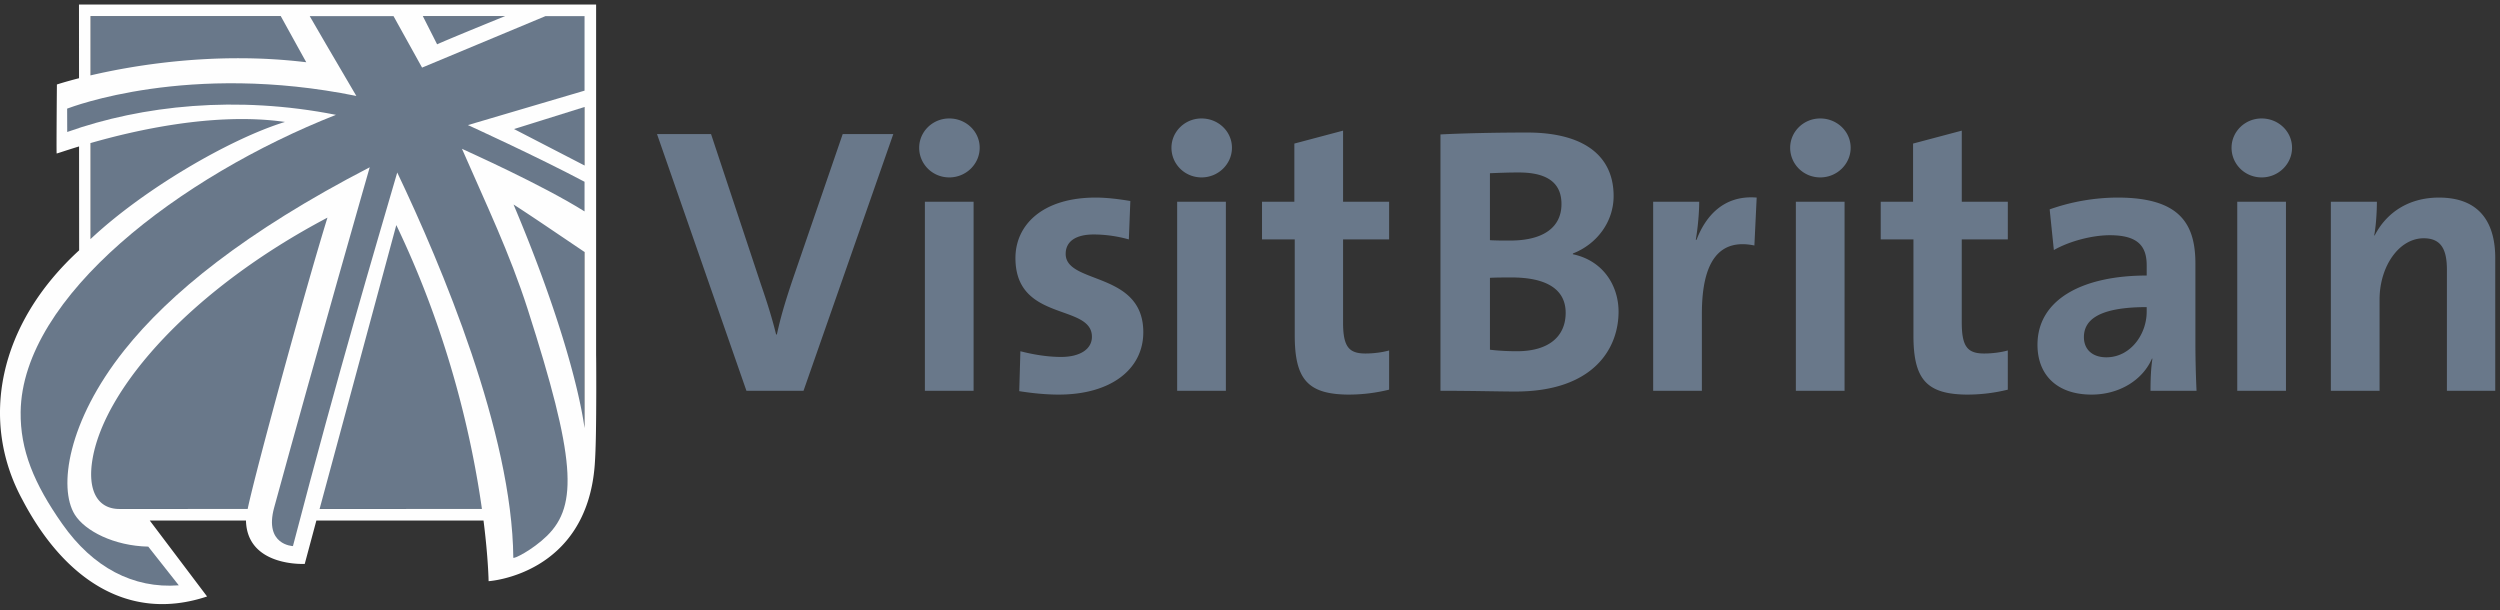 <svg width="213" height="52" viewBox="0 0 213 52" xmlns="http://www.w3.org/2000/svg">
    <rect x="0" y="0" width="213" height="52" fill="#333333" stroke="none"/>
    <g fill="none" fill-rule="evenodd">
        <g fill="#69788A">
            <path d="M68.46 33.295h-4.864l-7.619-21.873h4.604l4.247 12.8c.422 1.23.908 2.69 1.297 4.277h.065c.324-1.49.68-2.69 1.296-4.537l4.313-12.54h4.311l-7.65 21.873zM78.8 33.295h4.15V17.19H78.8v16.105zm2.075-18.18c-1.427 0-2.561-1.133-2.561-2.527 0-1.36 1.134-2.495 2.561-2.495s2.594 1.102 2.594 2.495c0 1.394-1.167 2.528-2.594 2.528zM90.212 33.62c-1.167 0-2.334-.13-3.372-.293l.097-3.402c1.005.259 2.237.486 3.47.486 1.588 0 2.625-.648 2.625-1.718 0-2.851-6.516-1.231-6.516-6.707 0-2.82 2.302-5.153 6.84-5.153.941 0 1.978.13 2.95.292l-.129 3.273a11.234 11.234 0 0 0-2.983-.421c-1.62 0-2.399.648-2.399 1.653 0 2.624 6.614 1.458 6.614 6.674 0 3.177-2.788 5.315-7.197 5.315M100.294 33.295h4.15V17.19h-4.15v16.105zm2.075-18.18c-1.427 0-2.561-1.133-2.561-2.527 0-1.36 1.134-2.495 2.56-2.495 1.427 0 2.594 1.102 2.594 2.495 0 1.394-1.167 2.528-2.593 2.528zM114.98 33.62c-3.567 0-4.668-1.297-4.668-5.056v-8.166h-2.789V17.19h2.756v-4.958l4.15-1.102v6.06h3.923v3.208h-3.923v7.064c0 2.074.486 2.657 1.913 2.657.68 0 1.426-.097 2.01-.259v3.338a14.354 14.354 0 0 1-3.372.421M128.79 23.639c-.324 0-1.393 0-1.847.032v6.124c.518.065 1.329.13 2.302.13 2.755 0 4.15-1.296 4.15-3.273 0-2.138-1.848-3.013-4.604-3.013m.616-8.945c-.876 0-1.719.033-2.464.065v5.704c.518.032 1.037.032 1.718.032 2.886 0 4.377-1.166 4.377-3.11 0-1.62-.973-2.69-3.631-2.69m-.292 18.664c-1.33 0-3.631-.065-6.387-.065v-21.84c1.848-.097 4.701-.162 7.392-.162 4.734 0 7.36 1.912 7.36 5.412 0 2.17-1.395 4.083-3.47 4.893v.065c2.594.55 3.891 2.69 3.891 4.893 0 3.176-2.173 6.804-8.786 6.804M149.474 20.916c-2.982-.615-4.474 1.33-4.474 5.8v6.578h-4.15V17.19h3.923c0 .81-.097 2.106-.291 3.24h.064c.779-2.041 2.335-3.823 5.123-3.597l-.195 4.083zM153.007 33.295h4.15V17.19h-4.15v16.105zm2.075-18.18c-1.426 0-2.56-1.133-2.56-2.527 0-1.36 1.134-2.495 2.56-2.495 1.427 0 2.594 1.102 2.594 2.495 0 1.394-1.167 2.528-2.594 2.528zM167.694 33.62c-3.567 0-4.669-1.297-4.669-5.056v-8.166h-2.788V17.19h2.756v-4.958l4.15-1.102v6.06h3.923v3.208h-3.924v7.064c0 2.074.487 2.657 1.913 2.657.681 0 1.427-.097 2.01-.259v3.338a14.354 14.354 0 0 1-3.371.421M182.898 26.166c-4.376 0-5.349 1.264-5.349 2.56 0 1.037.714 1.717 1.913 1.717 2.043 0 3.436-1.944 3.436-3.888v-.389zm.325 7.128c0-.938.032-1.879.162-2.721l-.033-.033c-.778 1.816-2.755 3.08-5.154 3.08-2.918 0-4.605-1.653-4.605-4.246 0-3.856 3.827-5.898 9.305-5.898v-.875c0-1.685-.81-2.56-3.145-2.56-1.458 0-3.404.486-4.765 1.265l-.357-3.468a17.606 17.606 0 0 1 5.771-1.005c5.187 0 6.646 2.107 6.646 5.607v6.707c0 1.296.033 2.82.098 4.147h-3.923zM190.614 33.295h4.15V17.19h-4.15v16.105zm2.075-18.18c-1.427 0-2.561-1.133-2.561-2.527 0-1.36 1.134-2.495 2.56-2.495 1.427 0 2.594 1.102 2.594 2.495 0 1.394-1.167 2.528-2.593 2.528zM208.477 33.295V22.99c0-1.685-.454-2.689-1.978-2.689-2.107 0-3.76 2.398-3.76 5.217v7.777h-4.15V17.19h3.922c0 .745-.064 2.009-.227 2.852l.033.032c.973-1.912 2.853-3.24 5.48-3.24 3.63 0 4.798 2.333 4.798 5.152v11.309h-4.118z"/>
        </g>
        <path d="M7.715 1.371v41.992h42.088V1.371z" fill="#69788A"/>
        <path d="M49.803 9.117V14.1l-6.008-3.105 6.008-1.88zM7.715 12.189c3.764-1.081 10.566-2.656 16.565-1.8-4.668 1.434-12.037 5.722-16.565 9.979v-8.18zm42.088 24.283c-.529-3.767-2.453-10.545-6.05-19.047.438.267 2.445 1.609 2.917 1.93l3.133 2.115v15.002zm-22.574 6.892 6.536-24.187c4.582 9.546 6.496 18.512 7.295 24.187H27.229zm-6.127 0H10.177c-1.906 0-2.752-1.633-2.286-4.298 1.065-6.098 8.47-14.441 20.009-20.524-1.872 6.033-6.178 21.802-6.798 24.822zM23.92 1.37c.21.38 1.856 3.369 2.174 3.933a47.919 47.919 0 0 0-5.588-.341c-4.926-.019-9.214.675-12.05 1.294a54.13 54.13 0 0 0-.741.167V1.37H23.92zm19.122 0c-2.032.826-4.904 2.002-5.8 2.406-.023-.047-1.039-2.05-1.218-2.406h7.018zm7.747 28.91V.386H6.729l.004 6.278c-1.204.308-1.885.534-1.885.534s-.051 5.885-.02 5.88c.082-.012.778-.257 1.908-.602l.007 8.852c-6.93 6.342-8.474 14.559-4.836 21.246 3.46 6.616 8.922 10.515 15.736 8.245l-4.886-6.473h8.2c.09 3.97 5.007 3.698 5.007 3.698l.992-3.698c5.062.002 10.188.001 14.239 0 .408 3.219.434 5.17.434 5.17s8.34-.514 9.043-9.913c.106-1.433.122-3.682.129-6.099v-.01s.003-2.699-.012-3.215z" fill="#FEFEFE"/>
        <path d="M46.482 1.371 35.96 5.76c-.043-.063-2.433-4.387-2.433-4.387h-7.14s2.461 4.254 3.973 6.802C16.051 5.27 6.096 9.122 5.72 9.255l.007 1.99c6.403-2.275 14.445-3.13 22.896-1.46C15.375 15.006 1.887 25.26 1.759 35.092c-.042 3.235 1.122 6.098 3.553 9.555 2.61 3.713 6.05 5.518 9.92 5.222l-2.601-3.297c-2.92-.064-5.387-1.332-6.261-2.728-1.417-2.283-.608-7.941 4.23-14.016 3.822-4.8 10.26-10.07 20.9-15.576 0 0-4.468 15.564-8.142 28.992-.877 3.202 1.6 3.283 1.6 3.283 3.982-15.242 6.924-25.084 8.886-31.83 3.775 7.923 9.792 22.202 9.889 32.81-.035.18 1.626-.636 2.877-1.86 2.661-2.612 2.417-6.619-1.648-19.291-1.547-4.82-3.55-8.971-5.603-13.678.544.263 6.73 3.012 10.444 5.334v-2.525c-4.121-2.184-9.937-4.83-9.937-4.83l9.937-2.934v-6.35h-3.321z" fill="#69788A"/>
    </g>
</svg>
